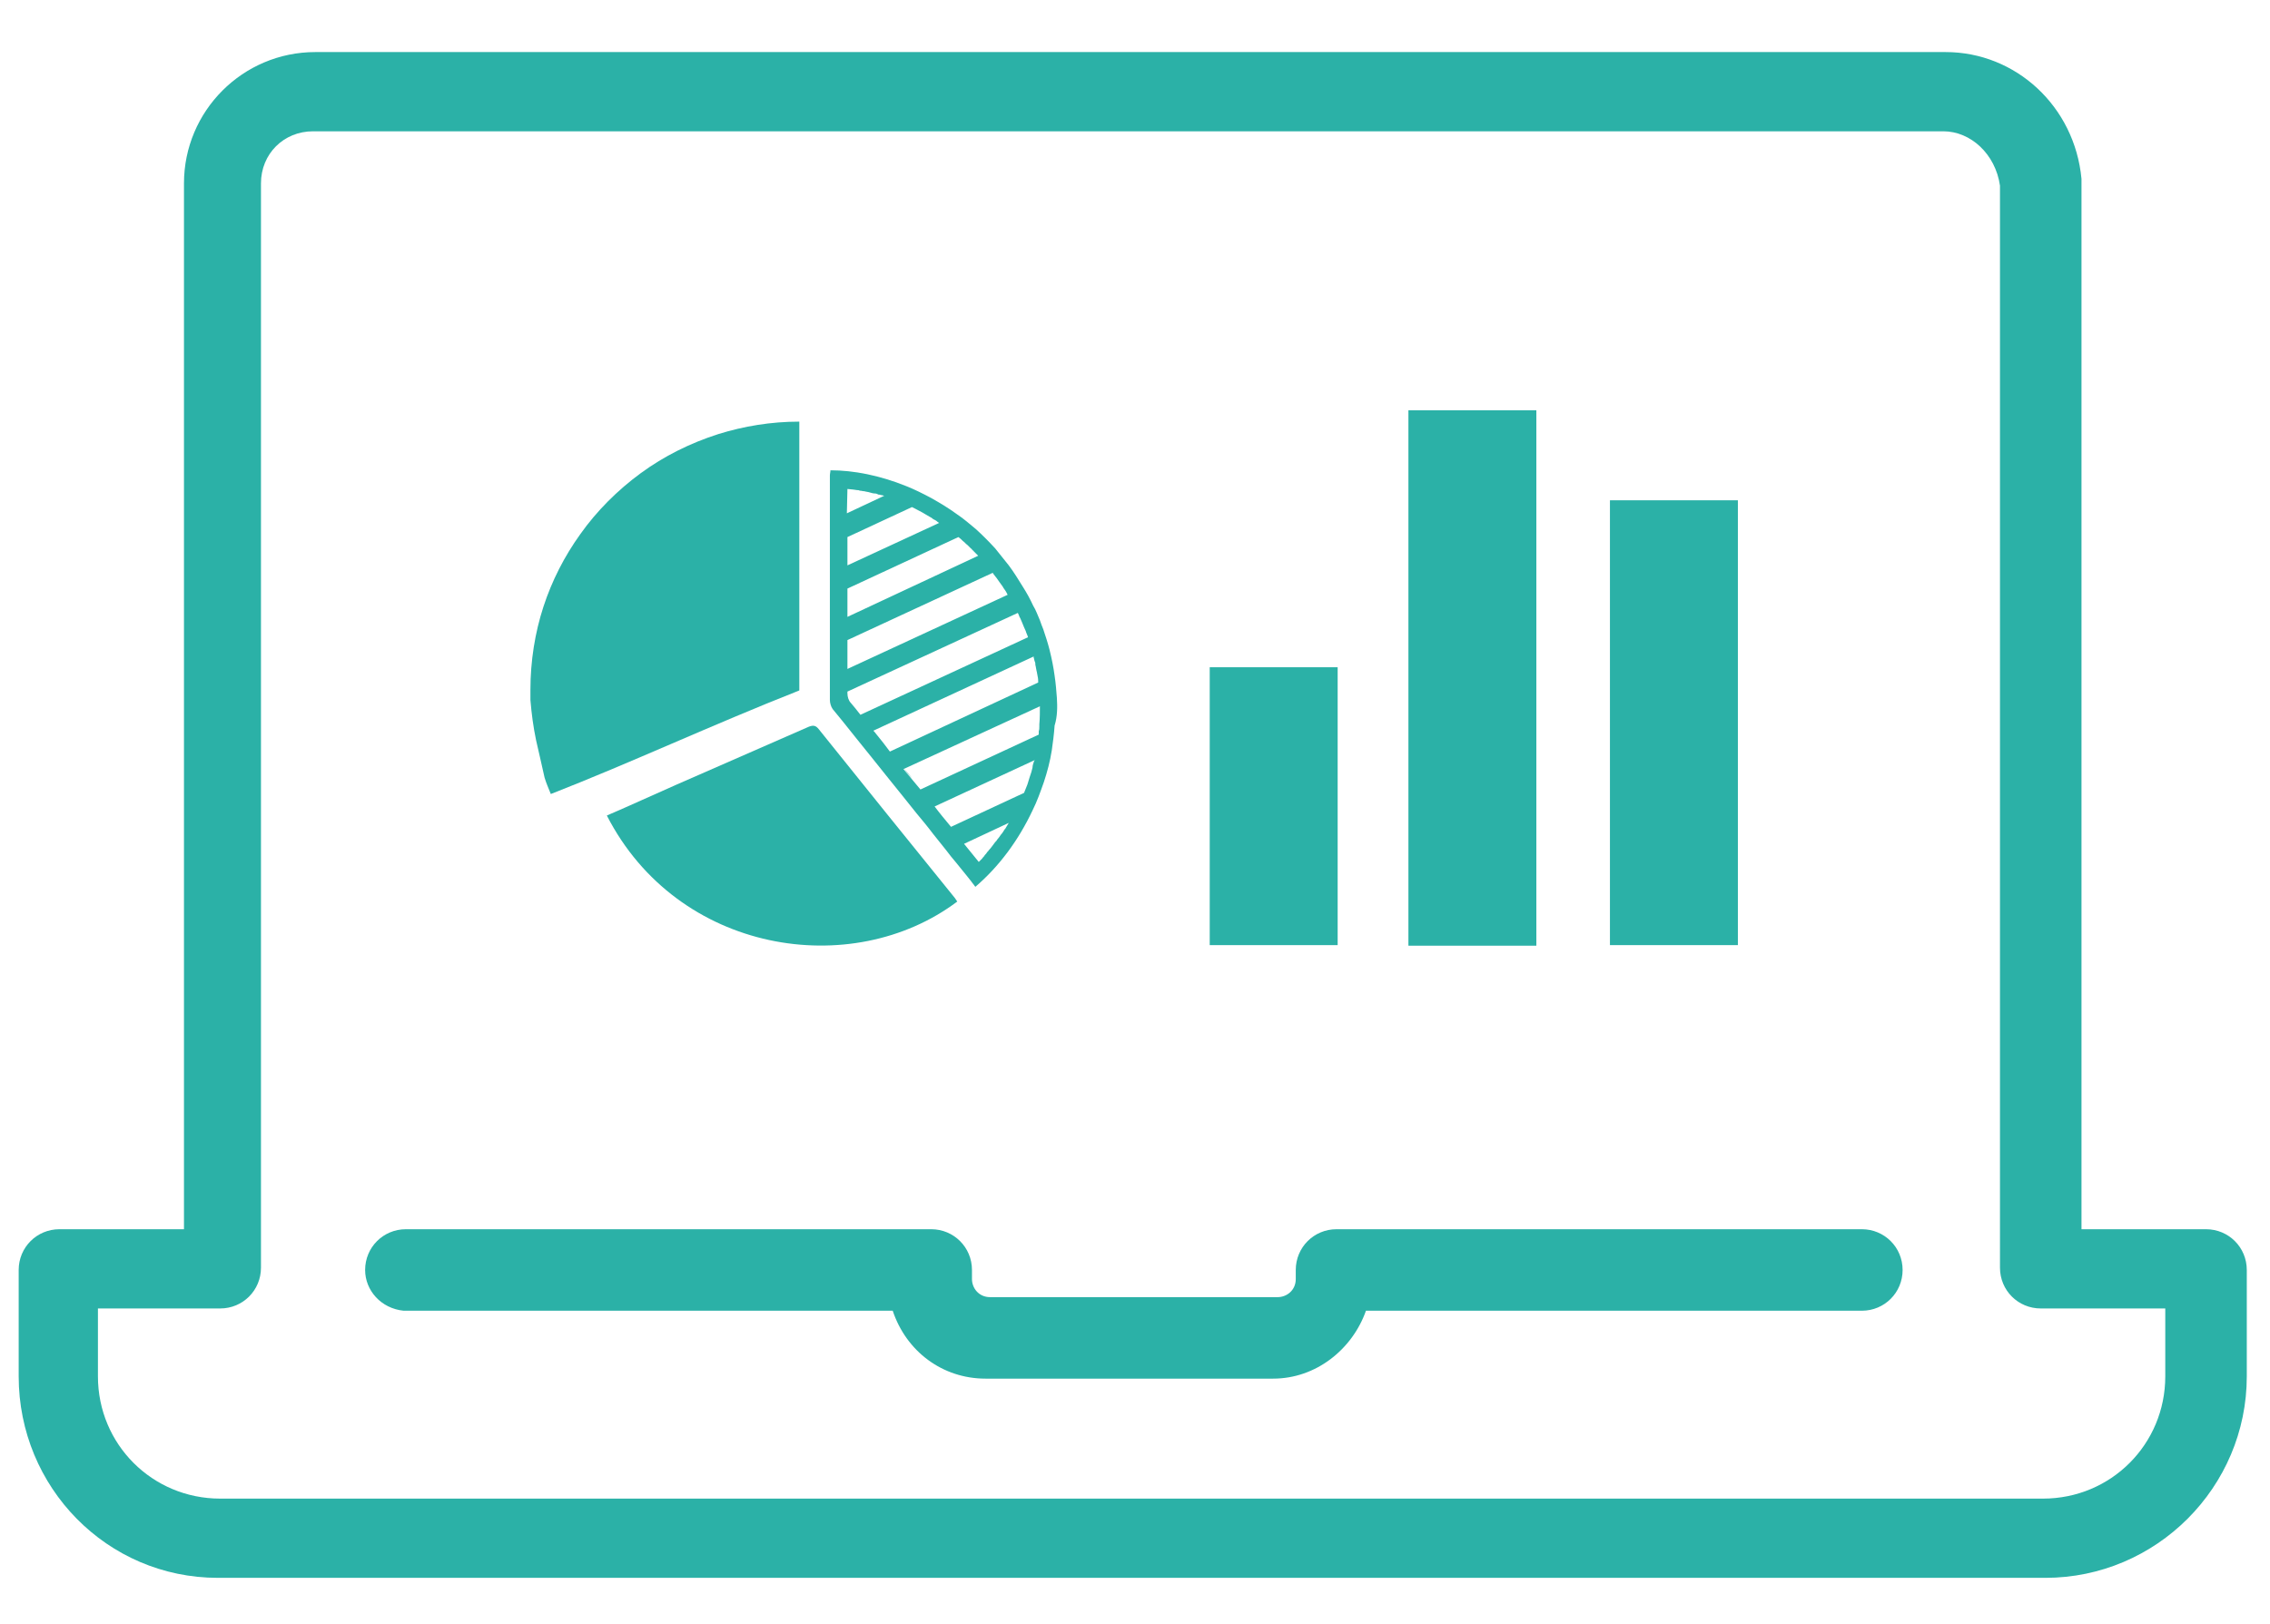 <?xml version="1.0" encoding="UTF-8"?> <!-- Generator: Adobe Illustrator 22.1.0, SVG Export Plug-In . SVG Version: 6.00 Build 0) --> <svg xmlns="http://www.w3.org/2000/svg" xmlns:xlink="http://www.w3.org/1999/xlink" id="Calque_1" x="0px" y="0px" viewBox="0 0 401 287" style="enable-background:new 0 0 401 287;" xml:space="preserve"> <style type="text/css"> .st0{fill:#2BB1A7;} </style> <path class="st0" d="M64.5,224.4c0-4,3.2-7.2,7.2-7.2h92.8c4,0,7.2,3.2,7.2,7.2v1.6c0,1.6,1.2,3.2,3.2,3.2h50.8 c1.6,0,3.2-1.2,3.2-3.2v-1.6c0-4,3.2-7.2,7.2-7.2h92.8c4,0,7.2,3.2,7.2,7.2s-3.2,7.2-7.2,7.2h-87.6c-2.4,6.8-8.8,12-16.4,12h-50.8 c-7.6,0-14-4.8-16.4-12H71.3C67.3,231.2,64.5,228,64.5,224.4z M3.3,243.2v-18.8c0-4,3.2-7.2,7.2-7.2h22V32.4 c0-12.8,10.4-23.2,23.2-23.2h288c12.4,0,22.8,9.6,24,22.4c0,0.4,0,0.4,0,0.8v184.8h22c4,0,7.2,3.2,7.2,7.2v18.8 c0,19.6-16,35.6-35.6,35.6H38.5C18.9,278.8,3.3,262.8,3.3,243.2z M17.3,243.2c0,12,9.6,21.6,21.6,21.6h322c12,0,21.6-9.6,21.6-21.6 v-12h-22c-4,0-7.2-3.2-7.2-7.2V32.8c-0.8-5.6-5.2-9.6-10-9.6h-288c-5.2,0-9.2,4-9.2,9.2V224c0,4-3.2,7.2-7.2,7.2H17.3V243.2z"></path> <g> <path class="st0" d="M107.2,144.1c4.2-1.8,8.3-3.7,12.4-5.5c7.8-3.4,15.5-6.8,23.3-10.2c0.8-0.3,1.2-0.2,1.7,0.4 c8,10,16.1,20,24.1,29.9c0.1,0.2,0.3,0.4,0.4,0.6C150.5,173.3,119.7,168.5,107.2,144.1z"></path> <path class="st0" d="M162.6,139.4L162.6,139.4c0.3,0.4,0.6,0.8,0.9,1.1C163.2,140.2,162.9,139.8,162.6,139.4z M159.7,135.8 c-0.4-0.5-0.8-1-1.2-1.5C158.9,134.8,159.2,135.3,159.7,135.8c0.5,0.6,1,1.2,1.5,1.8C160.6,137,160.1,136.4,159.7,135.8z"></path> <path class="st0" d="M159.7,135.8L159.7,135.8c-0.4-0.5-0.8-1-1.2-1.5C158.9,134.8,159.3,135.3,159.7,135.8z"></path> <path class="st0" d="M186.7,123.3c-0.1-1.3-0.2-2.6-0.4-3.9c-0.2-1.5-0.5-3-0.9-4.6c-0.3-1.2-0.7-2.4-1.1-3.6 c-0.2-0.5-0.4-1-0.6-1.6c-0.4-0.9-0.7-1.8-1.2-2.6c-0.5-1.1-1.1-2.2-1.8-3.3c-0.8-1.3-1.6-2.6-2.5-3.8c-0.8-1-1.6-2-2.4-3 c-1.1-1.2-2.3-2.4-3.4-3.4c-1.1-0.9-2.1-1.8-3.3-2.6c-1.5-1.1-3-2-4.6-2.9c-1.5-0.8-2.9-1.5-4.4-2.1c-4.7-1.9-9.3-2.8-13.4-2.8 c0,0.3-0.1,0.6-0.1,0.9v17.3c0,1.4,0,2.7,0,4.1c0,1.7,0,3.3,0,5c0,1.4,0,2.7,0,4.1c0,1.7,0,3.3,0,5c0,1.4,0,2.7,0,4.1v0.1 c0,0.5,0.2,1.2,0.5,1.6c0.6,0.7,1.2,1.5,1.8,2.2c0.8,1,1.6,2,2.4,3c1,1.2,1.9,2.4,2.9,3.6c0.8,1,1.6,2,2.4,3c1,1.2,1.9,2.4,2.9,3.6 c0.8,1,1.6,2,2.4,3c1,1.2,2,2.4,2.9,3.6c0.8,1,1.6,2,2.4,3c0.5,0.7,1.1,1.4,1.6,2c1.2,1.5,2.4,2.9,3.5,4.4 c4.2-3.6,7.6-8.2,10.1-13.5c0.8-1.6,1.4-3.3,2-5c0.6-1.8,1.1-3.7,1.4-5.6c0.2-1.4,0.4-2.9,0.5-4.4 C186.8,126.6,186.8,124.9,186.7,123.3z M149.7,86.4c0.3,0,0.7,0.1,1,0.1c0.2,0,0.5,0.1,0.7,0.1c0,0,0,0,0,0c0.2,0,0.3,0,0.5,0.1 c0.3,0,0.5,0.1,0.8,0.1c0.3,0.1,0.6,0.1,0.9,0.2c0.3,0.1,0.7,0.2,1,0.2c0.2,0,0.4,0.1,0.6,0.2c0,0,0.1,0,0.1,0 c0.2,0,0.3,0.1,0.5,0.1c0.1,0,0.3,0.1,0.4,0.1l-6.6,3.1L149.7,86.4L149.7,86.4z M149.7,94.9l11.4-5.3c0.2,0.1,0.4,0.2,0.6,0.3 c0.8,0.4,1.7,0.9,2.5,1.4c0.2,0.1,0.4,0.2,0.6,0.4c0.1,0,0.1,0.1,0.2,0.1c0.2,0.1,0.4,0.2,0.6,0.4c0.1,0.1,0.2,0.1,0.3,0.2 l-16.2,7.5L149.7,94.9L149.7,94.9z M169.3,94.9c0.3,0.2,0.5,0.4,0.8,0.7c0.3,0.2,0.5,0.5,0.8,0.7c0.2,0.2,0.4,0.4,0.6,0.6 c0.1,0.1,0.2,0.1,0.2,0.2c0.1,0.1,0.2,0.2,0.2,0.2c0.1,0,0.1,0.1,0.1,0.1c0.1,0.1,0.2,0.2,0.3,0.3c0.1,0.1,0.2,0.2,0.3,0.3 c0.1,0.1,0.1,0.1,0.2,0.2L149.7,109c0-1.7,0-3.3,0-5L169.3,94.9z M149.7,113.1l25.7-11.9c0,0,0,0,0,0.1c0.2,0.3,0.5,0.6,0.7,0.9 c0.3,0.4,0.6,0.9,1,1.4c0.2,0.4,0.5,0.7,0.7,1.1c0,0.1,0.1,0.1,0.1,0.2c0,0.1,0.1,0.1,0.1,0.2h0l-28.3,13.1 C149.7,116.4,149.7,114.8,149.7,113.1z M150.3,124.2c-0.4-0.4-0.6-1.1-0.6-1.7v-0.3l30.1-13.9c0.1,0.2,0.2,0.4,0.3,0.7 c0.2,0.3,0.3,0.7,0.5,1.1c0.2,0.5,0.4,1,0.6,1.4c0.1,0.4,0.3,0.7,0.4,1.1l-29.6,13.7C151.4,125.5,150.8,124.8,150.3,124.2z M154.7,129.6c-0.1-0.2-0.3-0.3-0.4-0.5l0,0l28.3-13.1c0,0.1,0,0.1,0,0.2c0,0,0,0,0,0c0.1,0.2,0.1,0.5,0.2,0.7 c0.1,0.2,0.1,0.4,0.1,0.6c0.1,0.3,0.1,0.6,0.2,1c0.1,0.3,0.1,0.6,0.2,1c0.1,0.4,0.1,0.8,0.1,1.1l-26.2,12.2 C156.4,131.7,155.6,130.7,154.7,129.6z M178.2,145.4c-0.2,0.3-0.4,0.7-0.6,1c0,0,0,0.1-0.1,0.1c-0.2,0.3-0.4,0.7-0.7,1 c-0.2,0.3-0.4,0.6-0.6,0.8c-0.1,0.2-0.2,0.3-0.4,0.5c-0.4,0.5-0.7,1-1.1,1.4c-0.1,0.2-0.3,0.3-0.4,0.5c-0.1,0.2-0.3,0.3-0.4,0.5 c-0.1,0.2-0.3,0.3-0.4,0.5c-0.2,0.2-0.4,0.4-0.6,0.6c-0.9-1.1-1.7-2.1-2.6-3.2L178.2,145.4C178.2,145.4,178.2,145.4,178.2,145.4z M182.6,134.7c-0.1,0.3-0.2,0.6-0.2,0.9c-0.1,0.3-0.1,0.5-0.2,0.8c-0.1,0.3-0.2,0.6-0.3,0.9c-0.1,0.4-0.3,0.9-0.4,1.3c0,0,0,0,0,0 c-0.2,0.5-0.4,1-0.6,1.5l-12.9,6c-1-1.2-2-2.4-2.9-3.6l17.7-8.2C182.7,134.4,182.6,134.6,182.6,134.7z M183.6,128 c0,0.1,0,0.3,0,0.4c0,0.3,0,0.5-0.1,0.8c0,0.1,0,0.2,0,0.4c0,0.1,0,0.1,0,0.2h0l-20.9,9.7c0.3,0.4,0.6,0.8,0.9,1.1 c-0.3-0.4-0.6-0.8-0.9-1.1c-0.5-0.6-1-1.2-1.5-1.8c-0.5-0.6-1-1.2-1.5-1.8c-0.4-0.5-0.8-1-1.2-1.5c0.4,0.5,0.8,1,1.2,1.5l24.1-11.1 C183.7,125.8,183.7,126.9,183.6,128z"></path> <path class="st0" d="M141.2,74.5c-5,0-9.8,0.8-14.3,2.2c-5,1.6-9.6,3.9-13.7,6.9c-4.1,3-7.8,6.7-10.7,10.8c-2.8,3.9-5,8.2-6.5,12.8 c-1.5,4.6-2.3,9.6-2.3,14.7c0,0.6,0,1.2,0,1.8c0.2,2.4,0.5,4.7,1,7.1c0.4,1.8,1,4.3,1.5,6.6c0.3,1,0.7,1.9,1.1,2.9 c14.1-5.5,28.2-12.1,43.9-18.3v-18.9C141.2,93.6,141.2,84,141.2,74.5L141.2,74.5L141.2,74.5z"></path> </g> <g> <rect x="284.4" y="88.4" class="st0" width="22.6" height="78.6"></rect> <rect x="248.8" y="72.5" class="st0" width="22.6" height="94.6"></rect> <rect x="213.7" y="117.9" class="st0" width="22.6" height="49.1"></rect> </g> </svg> 